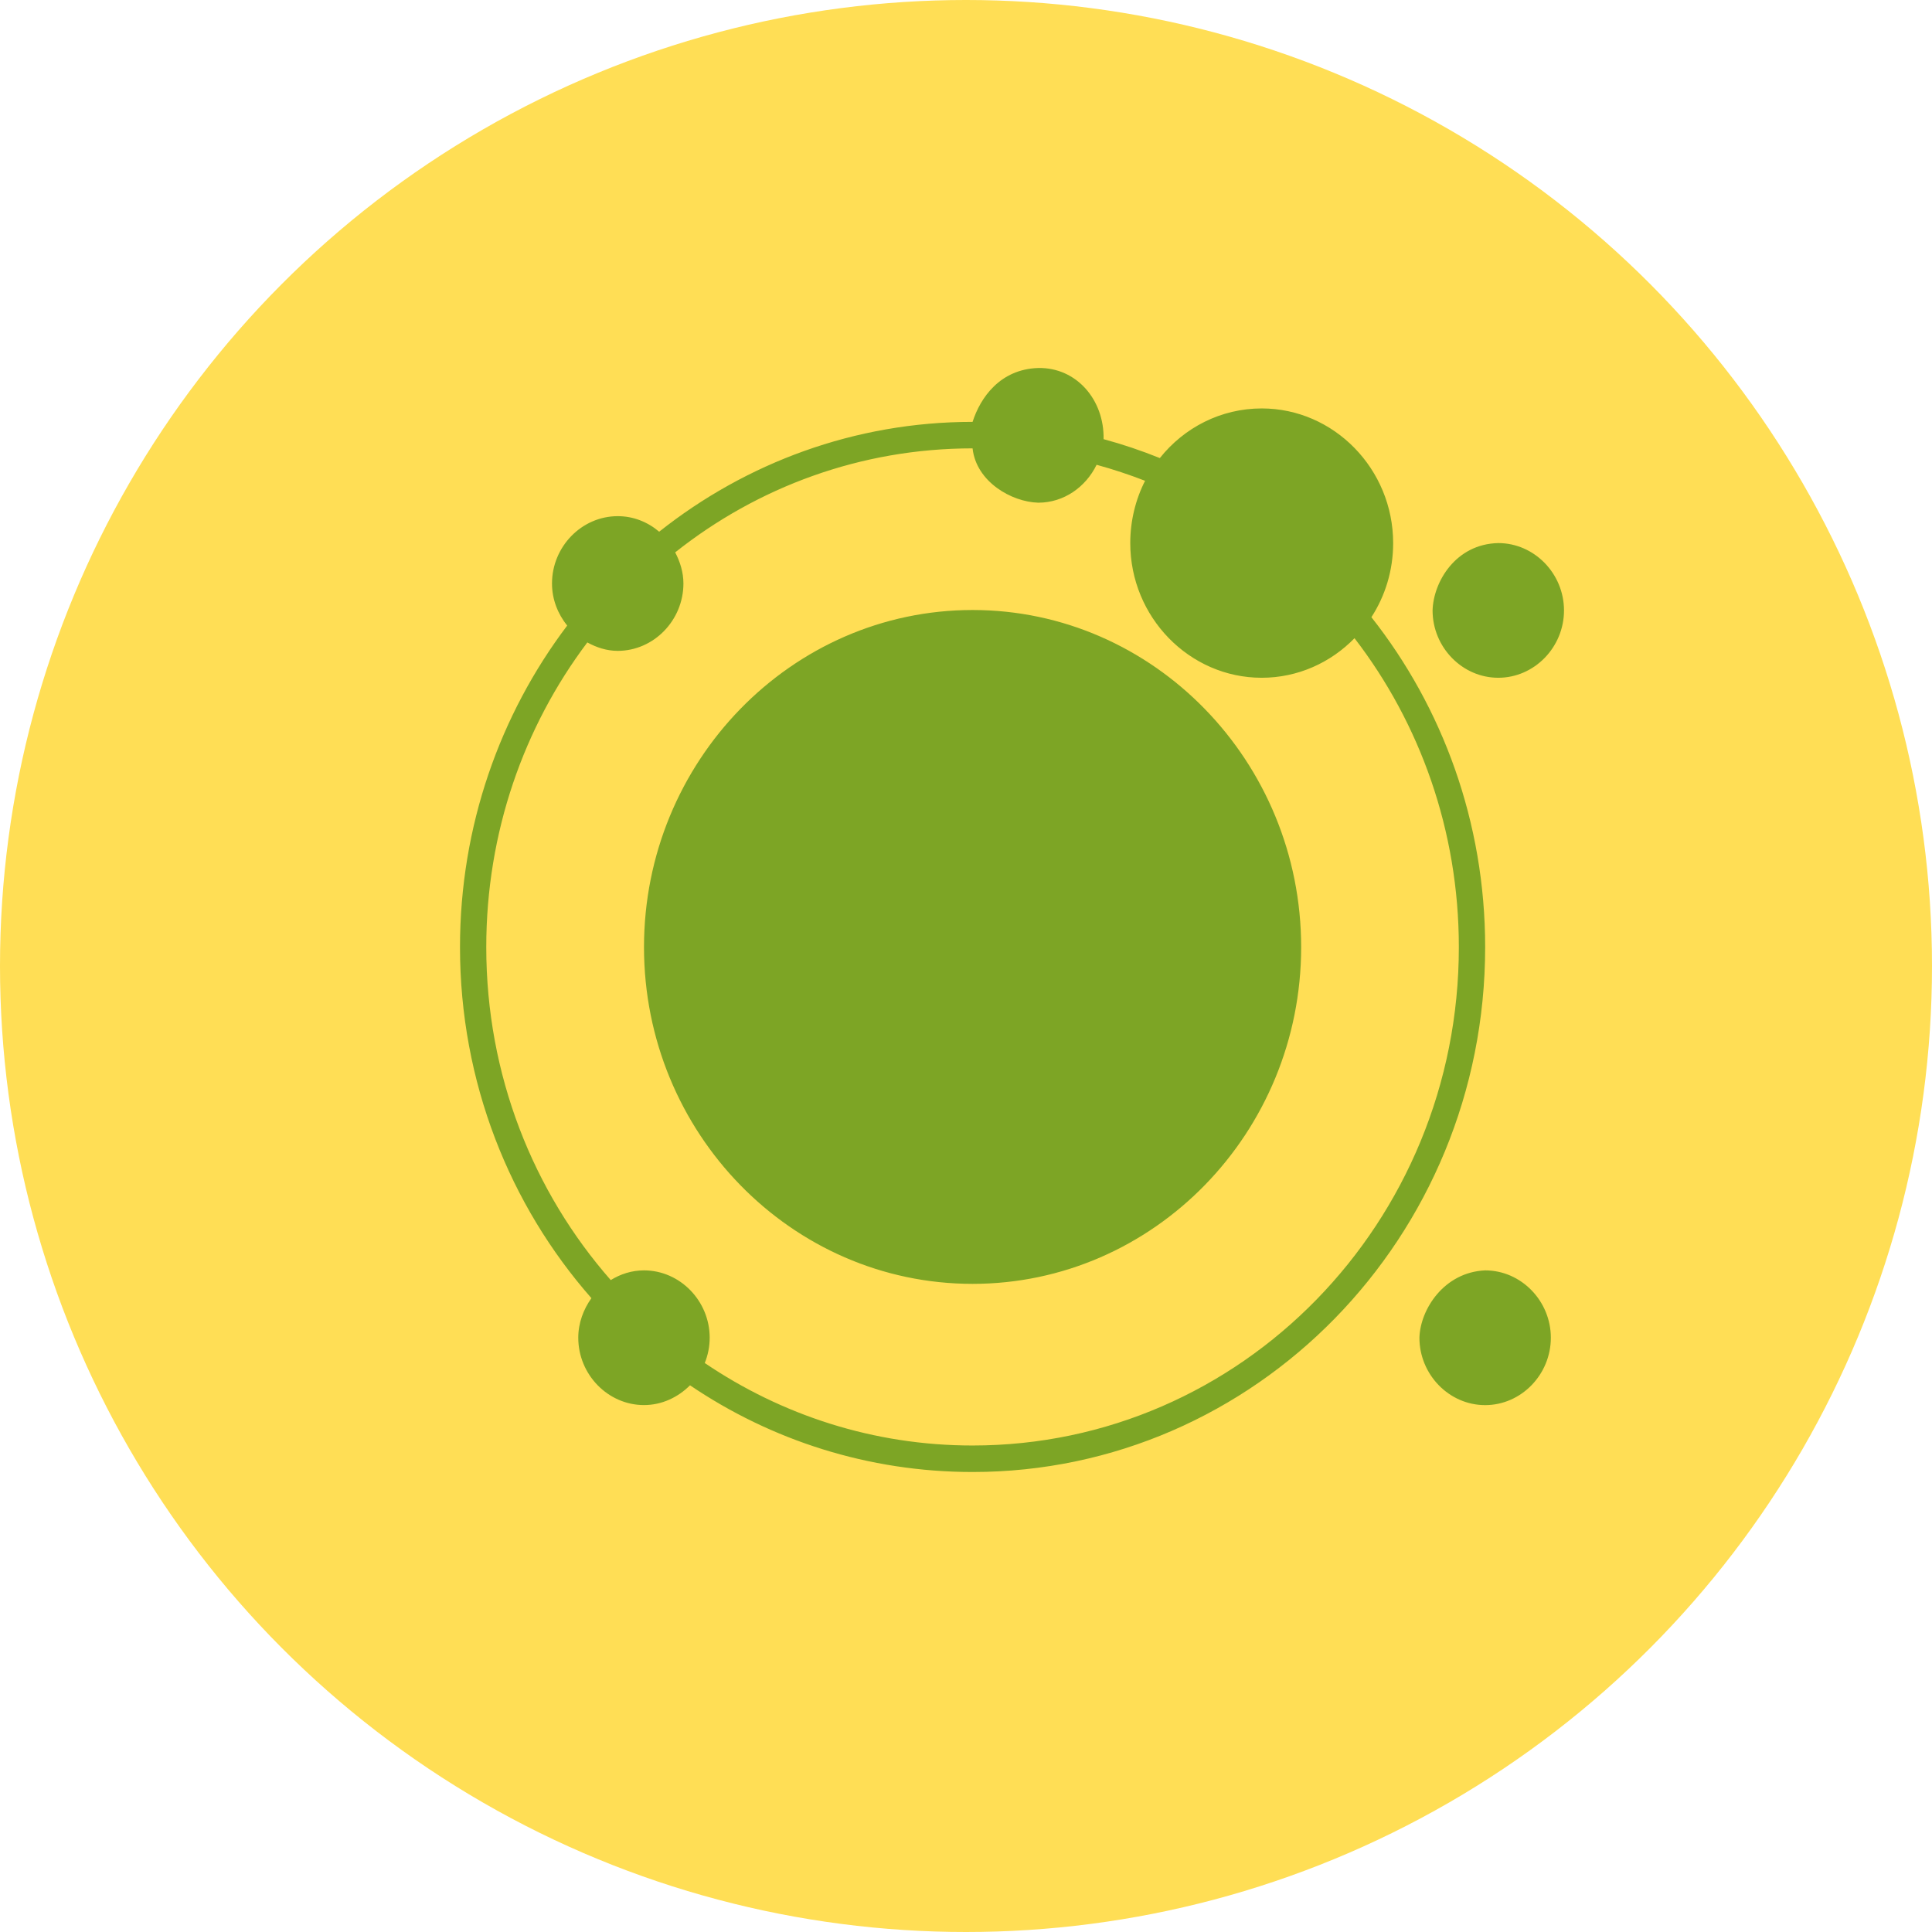 <?xml version="1.0" encoding="UTF-8"?> <svg xmlns="http://www.w3.org/2000/svg" width="42" height="42" viewBox="0 0 42 42" fill="none"> <circle cx="21" cy="21" r="21" fill="#FFDE55"></circle> <path d="M21.143 9.171C18.578 9.171 16.214 10.065 14.33 11.559C14.083 11.349 13.771 11.221 13.429 11.221C12.646 11.221 12 11.883 12 12.685C12 13.033 12.128 13.347 12.33 13.6C10.87 15.531 10 17.959 10 20.59C10 23.524 11.081 26.2 12.857 28.221C12.684 28.463 12.571 28.762 12.571 29.081C12.571 29.883 13.218 30.545 14 30.545C14.387 30.545 14.741 30.376 15 30.115C16.761 31.308 18.875 32 21.143 32C27.294 32 32.286 26.893 32.286 20.59C32.286 17.875 31.36 15.378 29.813 13.417C30.113 12.954 30.286 12.401 30.286 11.807C30.286 10.197 29 8.879 27.429 8.879C26.538 8.879 25.739 9.298 25.214 9.958C24.817 9.798 24.409 9.66 23.991 9.547C24.008 8.693 23.402 7.984 22.571 8C21.74 8.025 21.31 8.647 21.143 9.172L21.143 9.171ZM21.143 9.748C21.223 10.473 21.989 10.912 22.571 10.928C23.128 10.928 23.604 10.587 23.839 10.104C24.198 10.202 24.55 10.319 24.893 10.452C24.687 10.856 24.571 11.322 24.571 11.806C24.571 13.417 25.857 14.734 27.428 14.734C28.214 14.734 28.928 14.405 29.446 13.874C30.867 15.72 31.714 18.055 31.714 20.59C31.714 26.577 26.985 31.424 21.143 31.424C18.989 31.424 16.991 30.762 15.321 29.631C15.389 29.461 15.428 29.275 15.428 29.081C15.428 28.28 14.782 27.617 14 27.617C13.735 27.617 13.491 27.696 13.277 27.828C11.594 25.909 10.571 23.375 10.571 20.59C10.571 18.097 11.388 15.798 12.768 13.966C12.967 14.075 13.189 14.149 13.428 14.149C14.211 14.149 14.857 13.486 14.857 12.684C14.857 12.44 14.784 12.211 14.678 12.008C16.465 10.59 18.708 9.747 21.143 9.747L21.143 9.748ZM31.143 13.27C31.143 14.072 31.789 14.734 32.571 14.734C33.354 14.734 34 14.072 34 13.27C34 12.469 33.354 11.806 32.571 11.806C31.643 11.826 31.16 12.651 31.143 13.27ZM21.143 13.261C17.204 13.261 14 16.555 14 20.59C14 24.626 17.204 27.91 21.143 27.91C25.081 27.91 28.286 24.626 28.286 20.59C28.286 16.555 25.081 13.261 21.143 13.261V13.261ZM30.857 29.081C30.857 29.883 31.503 30.546 32.286 30.546C33.068 30.546 33.714 29.883 33.714 29.081C33.714 28.28 33.068 27.617 32.286 27.617C31.393 27.656 30.875 28.463 30.857 29.081Z" fill="#7DA525"></path> </svg> 